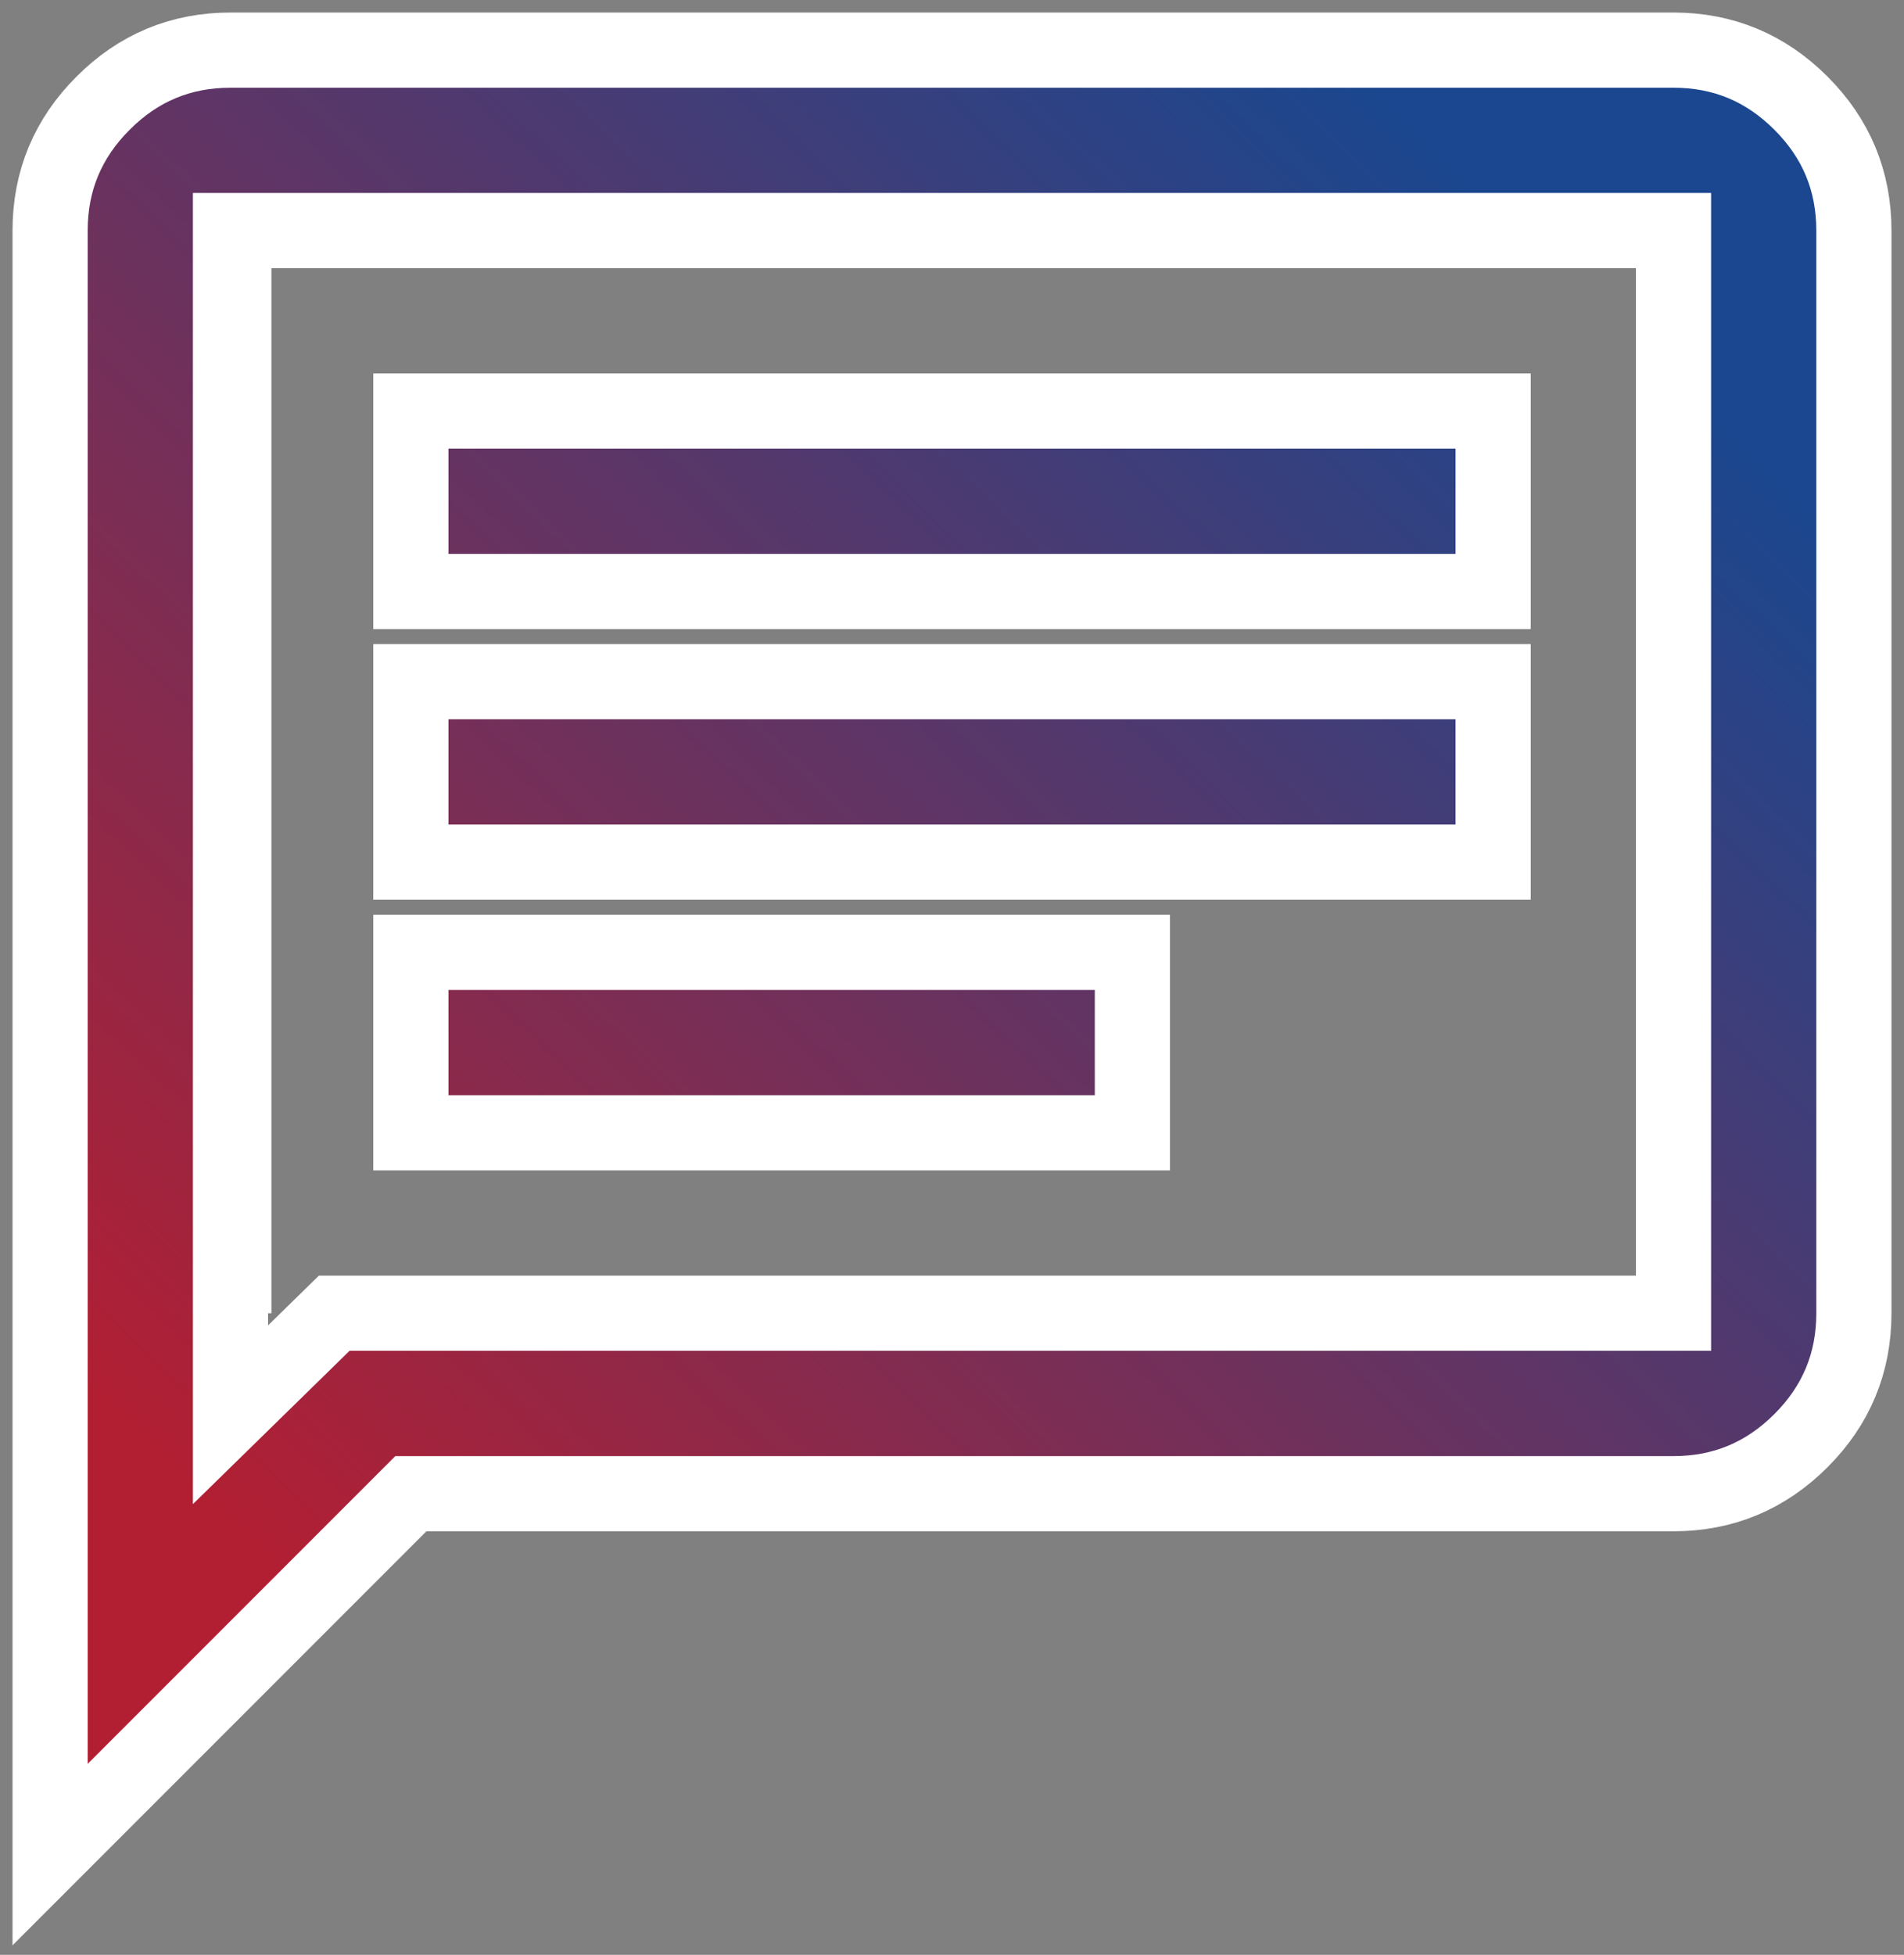 <?xml version="1.0" encoding="UTF-8"?>
<svg width="38px" height="39px" viewBox="0 0 38 39" version="1.1" xmlns="http://www.w3.org/2000/svg" xmlns:xlink="http://www.w3.org/1999/xlink">
    <rect x="0" y="0" width="38" height="39" fill="#808080" stroke="none"/>
    <title>chat_24dp_5985E1_FILL0_wght400_GRAD0_opsz24</title>
    <defs>
        <linearGradient x1="86.244%" y1="13.372%" x2="15.074%" y2="87.575%" id="linearGradient-1">
            <stop stop-color="#1A478F" offset="0%"></stop>
            <stop stop-color="#B21F33" offset="100%"></stop>
        </linearGradient>
    </defs>
    <g id="Blocks" stroke="none" stroke-width="1" fill="none" fill-rule="evenodd">
        <g id="Hero-Image---Next-Block?" transform="translate(-992, -1098)" fill="url(#linearGradient-1)" fill-rule="nonzero" stroke="#FFFFFF" stroke-width="1.5">
            <g id="Group-24" transform="translate(922, 1066)">
                <g id="chat_24dp_5985E1_FILL0_wght400_GRAD0_opsz24" transform="translate(71, 33)">
                    <path d="M7.2,21.6 L21.6,21.6 L21.6,18 L7.2,18 L7.2,21.6 Z M7.2,16.2 L28.8,16.2 L28.8,12.6 L7.2,12.6 L7.2,16.2 Z M7.2,10.8 L28.8,10.8 L28.8,7.2 L7.2,7.2 L7.2,10.8 Z M0,36 L0,3.6 C0,2.61 0.352,1.762 1.058,1.058 C1.762,0.352 2.61,0 3.6,0 L32.4,0 C33.39,0 34.237,0.352 34.943,1.058 C35.648,1.762 36,2.61 36,3.6 L36,25.2 C36,26.19 35.648,27.038 34.943,27.742 C34.237,28.448 33.39,28.8 32.4,28.8 L7.2,28.8 L0,36 Z M5.67,25.2 L32.4,25.2 L32.4,3.6 L3.6,3.6 L3.6,27.225 L5.67,25.2 Z M3.667,25.2 L3.667,3.6 L3.667,25.2 Z" id="Shape"></path>
                </g>
            </g>
        </g>
    </g>
</svg>